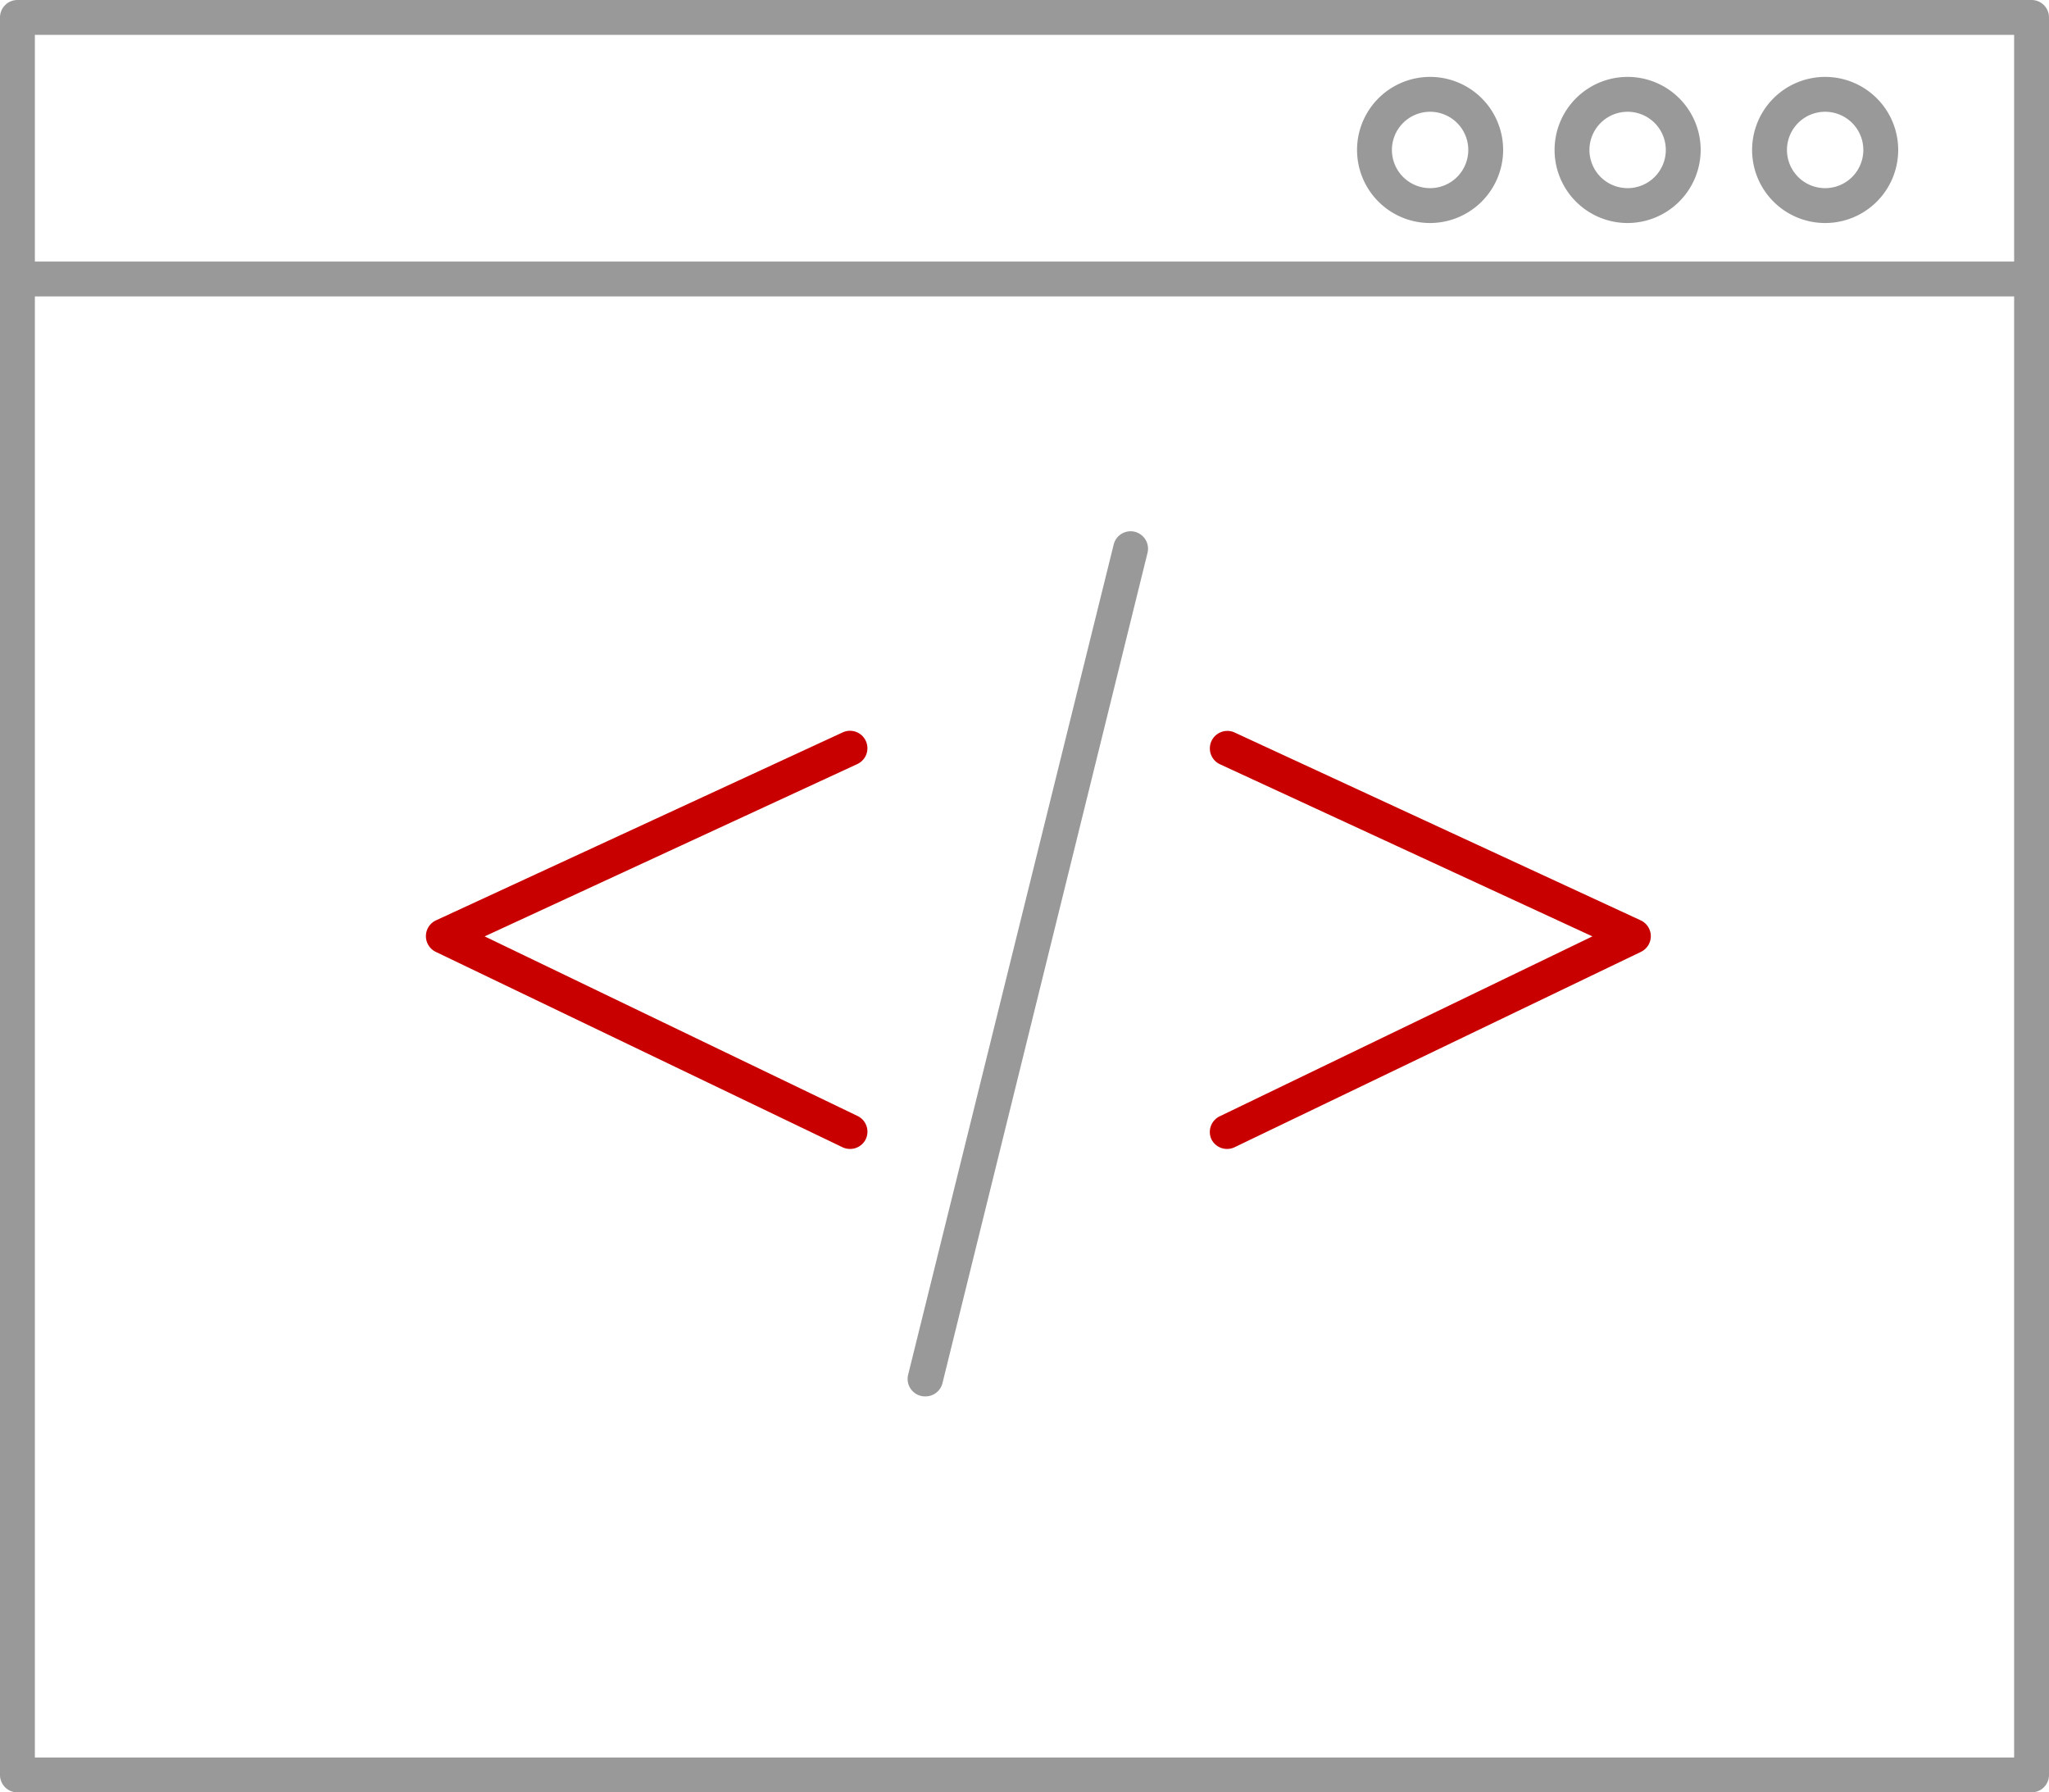 <?xml version="1.0" encoding="UTF-8"?> <svg xmlns="http://www.w3.org/2000/svg" viewBox="0 0 117.53 102.79"> <defs> <style>.cls-1{fill:#999;}.cls-2{fill:#c90000;}</style> </defs> <title>Ресурс 130</title> <g id="Слой_2" data-name="Слой 2"> <g id="Слой_1-2" data-name="Слой 1"> <path class="cls-1" d="M116.53,102.79H1a1,1,0,0,1-1-1V1A1,1,0,0,1,1,0H116.53a1,1,0,0,1,1,1V101.79A1,1,0,0,1,116.53,102.79ZM2,100.79H115.53V2H2Z"></path> <path class="cls-1" d="M116.53,17H1a1,1,0,0,1,0-2H116.53a1,1,0,0,1,0,2Z"></path> <path class="cls-1" d="M82,12.79A4.19,4.19,0,1,1,86.22,8.6,4.2,4.2,0,0,1,82,12.79Zm0-6.38A2.19,2.19,0,1,0,84.22,8.6,2.19,2.19,0,0,0,82,6.41Z"></path> <path class="cls-1" d="M93.37,12.79A4.19,4.19,0,1,1,97.55,8.6,4.2,4.2,0,0,1,93.37,12.79Zm0-6.38A2.19,2.19,0,1,0,95.55,8.6,2.19,2.19,0,0,0,93.37,6.41Z"></path> <path class="cls-1" d="M104.69,12.79a4.19,4.19,0,1,1,4.19-4.19A4.19,4.19,0,0,1,104.69,12.79Zm0-6.38a2.19,2.19,0,1,0,2.19,2.19A2.19,2.19,0,0,0,104.69,6.41Z"></path> <path class="cls-2" d="M48.75,65.89a1,1,0,0,1-.43-.1L25,54.59a1,1,0,0,1-.57-.91,1,1,0,0,1,.58-.9L48.34,42a1,1,0,0,1,.83,1.82L27.8,53.7,49.19,64a1,1,0,0,1,.47,1.33A1,1,0,0,1,48.75,65.89Z"></path> <path class="cls-2" d="M70.39,65.89a1,1,0,0,1-.91-.57A1,1,0,0,1,70,64L91.34,53.7,70,43.84A1,1,0,0,1,70.8,42L94.11,52.78a1,1,0,0,1,.58.9,1,1,0,0,1-.57.91l-23.3,11.2A1,1,0,0,1,70.39,65.89Z"></path> <path class="cls-1" d="M53.09,80.08a1,1,0,0,1-1-1.24l11.8-47.65a1,1,0,0,1,1.94.48L54.06,79.32A1,1,0,0,1,53.09,80.08Z"></path> </g> </g> </svg> 